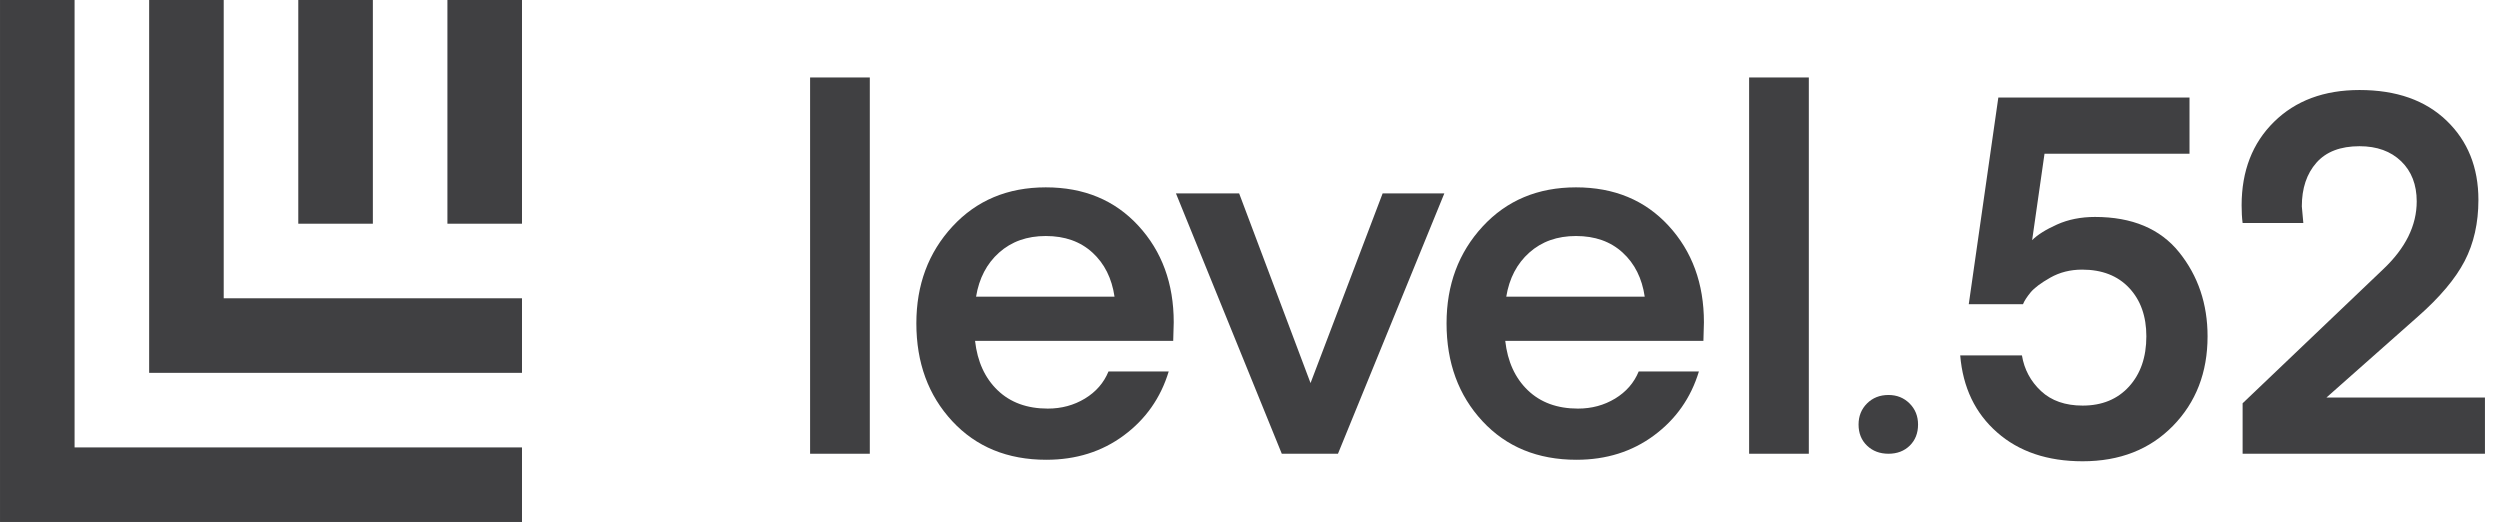 <svg width="153" height="32" viewBox="0 0 153 32" fill="none" xmlns="http://www.w3.org/2000/svg">
<path d="M22.819 0H18.255V13.691H22.819V0Z" fill="#404042"/>
<path d="M31.946 0H27.382V13.691H31.946V0Z" fill="#404042"/>
<path d="M9.128 0V22.818H31.946V18.255H13.691V0H9.128Z" fill="#404042"/>
<path d="M0.001 0V31.945H31.946V27.382H4.564V0H0.001Z" fill="#404042"/>
<path d="M120.488 18.619L122.298 5.969H133.998V9.408H125.124L124.367 14.697C124.695 14.368 125.203 14.049 125.89 13.74C126.577 13.432 127.351 13.277 128.213 13.277C130.488 13.277 132.206 13.999 133.365 15.441C134.523 16.884 135.103 18.6 135.103 20.584C135.103 22.794 134.396 24.622 132.984 26.065C131.572 27.508 129.73 28.23 127.458 28.23C125.309 28.23 123.562 27.642 122.223 26.463C120.882 25.288 120.129 23.716 119.965 21.75H123.742C123.884 22.61 124.274 23.337 124.909 23.931C125.543 24.525 126.393 24.822 127.458 24.822C128.644 24.822 129.591 24.433 130.298 23.655C131.004 22.877 131.357 21.853 131.357 20.584C131.357 19.357 131.006 18.369 130.305 17.622C129.604 16.874 128.644 16.501 127.427 16.501C126.704 16.501 126.055 16.665 125.477 16.992C124.9 17.32 124.497 17.622 124.27 17.897C124.044 18.174 123.889 18.415 123.806 18.619H120.488Z" fill="#404042"/>
<path d="M49.578 4.741H53.232V27.769H49.578V4.741Z" fill="#404042"/>
<path d="M71.801 20.86H59.673C59.816 22.13 60.277 23.138 61.055 23.885C61.833 24.632 62.856 25.006 64.125 25.006C64.964 25.006 65.721 24.801 66.398 24.392C67.073 23.982 67.553 23.43 67.84 22.734H71.525C71.034 24.351 70.118 25.656 68.777 26.648C67.436 27.642 65.855 28.138 64.033 28.138C61.659 28.138 59.739 27.349 58.277 25.774C56.813 24.197 56.081 22.201 56.081 19.786C56.081 17.432 56.817 15.457 58.291 13.86C59.766 12.264 61.669 11.466 64.002 11.466C66.336 11.466 68.225 12.248 69.667 13.814C71.11 15.381 71.832 17.351 71.832 19.724L71.801 20.86ZM64.002 14.444C62.856 14.444 61.903 14.782 61.146 15.457C60.389 16.132 59.919 17.033 59.735 18.158H68.209C68.045 17.033 67.595 16.132 66.857 15.457C66.121 14.782 65.169 14.444 64.002 14.444Z" fill="#404042"/>
<path d="M80.205 23.444L84.618 11.834H88.394L81.883 27.77H78.446L71.967 11.834H75.835L80.205 23.444Z" fill="#404042"/>
<path d="M104.249 20.86H92.121C92.263 22.13 92.725 23.138 93.503 23.885C94.281 24.632 95.304 25.006 96.573 25.006C97.412 25.006 98.169 24.801 98.846 24.392C99.52 23.982 100.002 23.43 100.288 22.734H103.973C103.482 24.351 102.566 25.656 101.225 26.648C99.884 27.642 98.302 28.138 96.481 28.138C94.106 28.138 92.187 27.349 90.725 25.774C89.261 24.197 88.529 22.201 88.529 19.786C88.529 17.432 89.265 15.457 90.739 13.86C92.213 12.264 94.117 11.466 96.45 11.466C98.784 11.466 100.672 12.248 102.115 13.814C103.558 15.381 104.28 17.351 104.28 19.724L104.249 20.86ZM96.45 14.444C95.304 14.444 94.352 14.782 93.595 15.457C92.837 16.132 92.367 17.033 92.183 18.158H100.657C100.493 17.033 100.043 16.132 99.305 15.457C98.569 14.782 97.617 14.444 96.45 14.444Z" fill="#404042"/>
<path d="M107.046 4.741H110.7V27.769H107.046V4.741Z" fill="#404042"/>
<path d="M116.877 27.273C116.538 27.604 116.105 27.769 115.575 27.769C115.046 27.769 114.607 27.604 114.262 27.273C113.916 26.941 113.744 26.511 113.744 25.982C113.744 25.467 113.916 25.037 114.262 24.691C114.607 24.346 115.046 24.173 115.575 24.173C116.09 24.173 116.52 24.346 116.866 24.691C117.212 25.037 117.385 25.467 117.385 25.982C117.385 26.511 117.215 26.941 116.877 27.273Z" fill="#404042"/>
<path d="M152.079 27.769H137.248V24.681L145.852 16.477C147.219 15.186 147.903 13.803 147.903 12.327C147.903 11.304 147.586 10.484 146.952 9.87C146.316 9.255 145.467 8.948 144.403 8.948C143.236 8.948 142.356 9.286 141.762 9.961C141.168 10.636 140.872 11.527 140.872 12.632L140.964 13.646H137.248C137.207 13.338 137.187 12.981 137.187 12.571C137.187 10.463 137.847 8.759 139.168 7.459C140.488 6.159 142.233 5.509 144.403 5.509C146.655 5.509 148.429 6.134 149.729 7.382C151.029 8.63 151.679 10.248 151.679 12.233C151.679 13.646 151.398 14.893 150.835 15.978C150.271 17.063 149.314 18.198 147.963 19.385L142.377 24.33H152.079V27.769Z" fill="#404042"/>
</svg>
